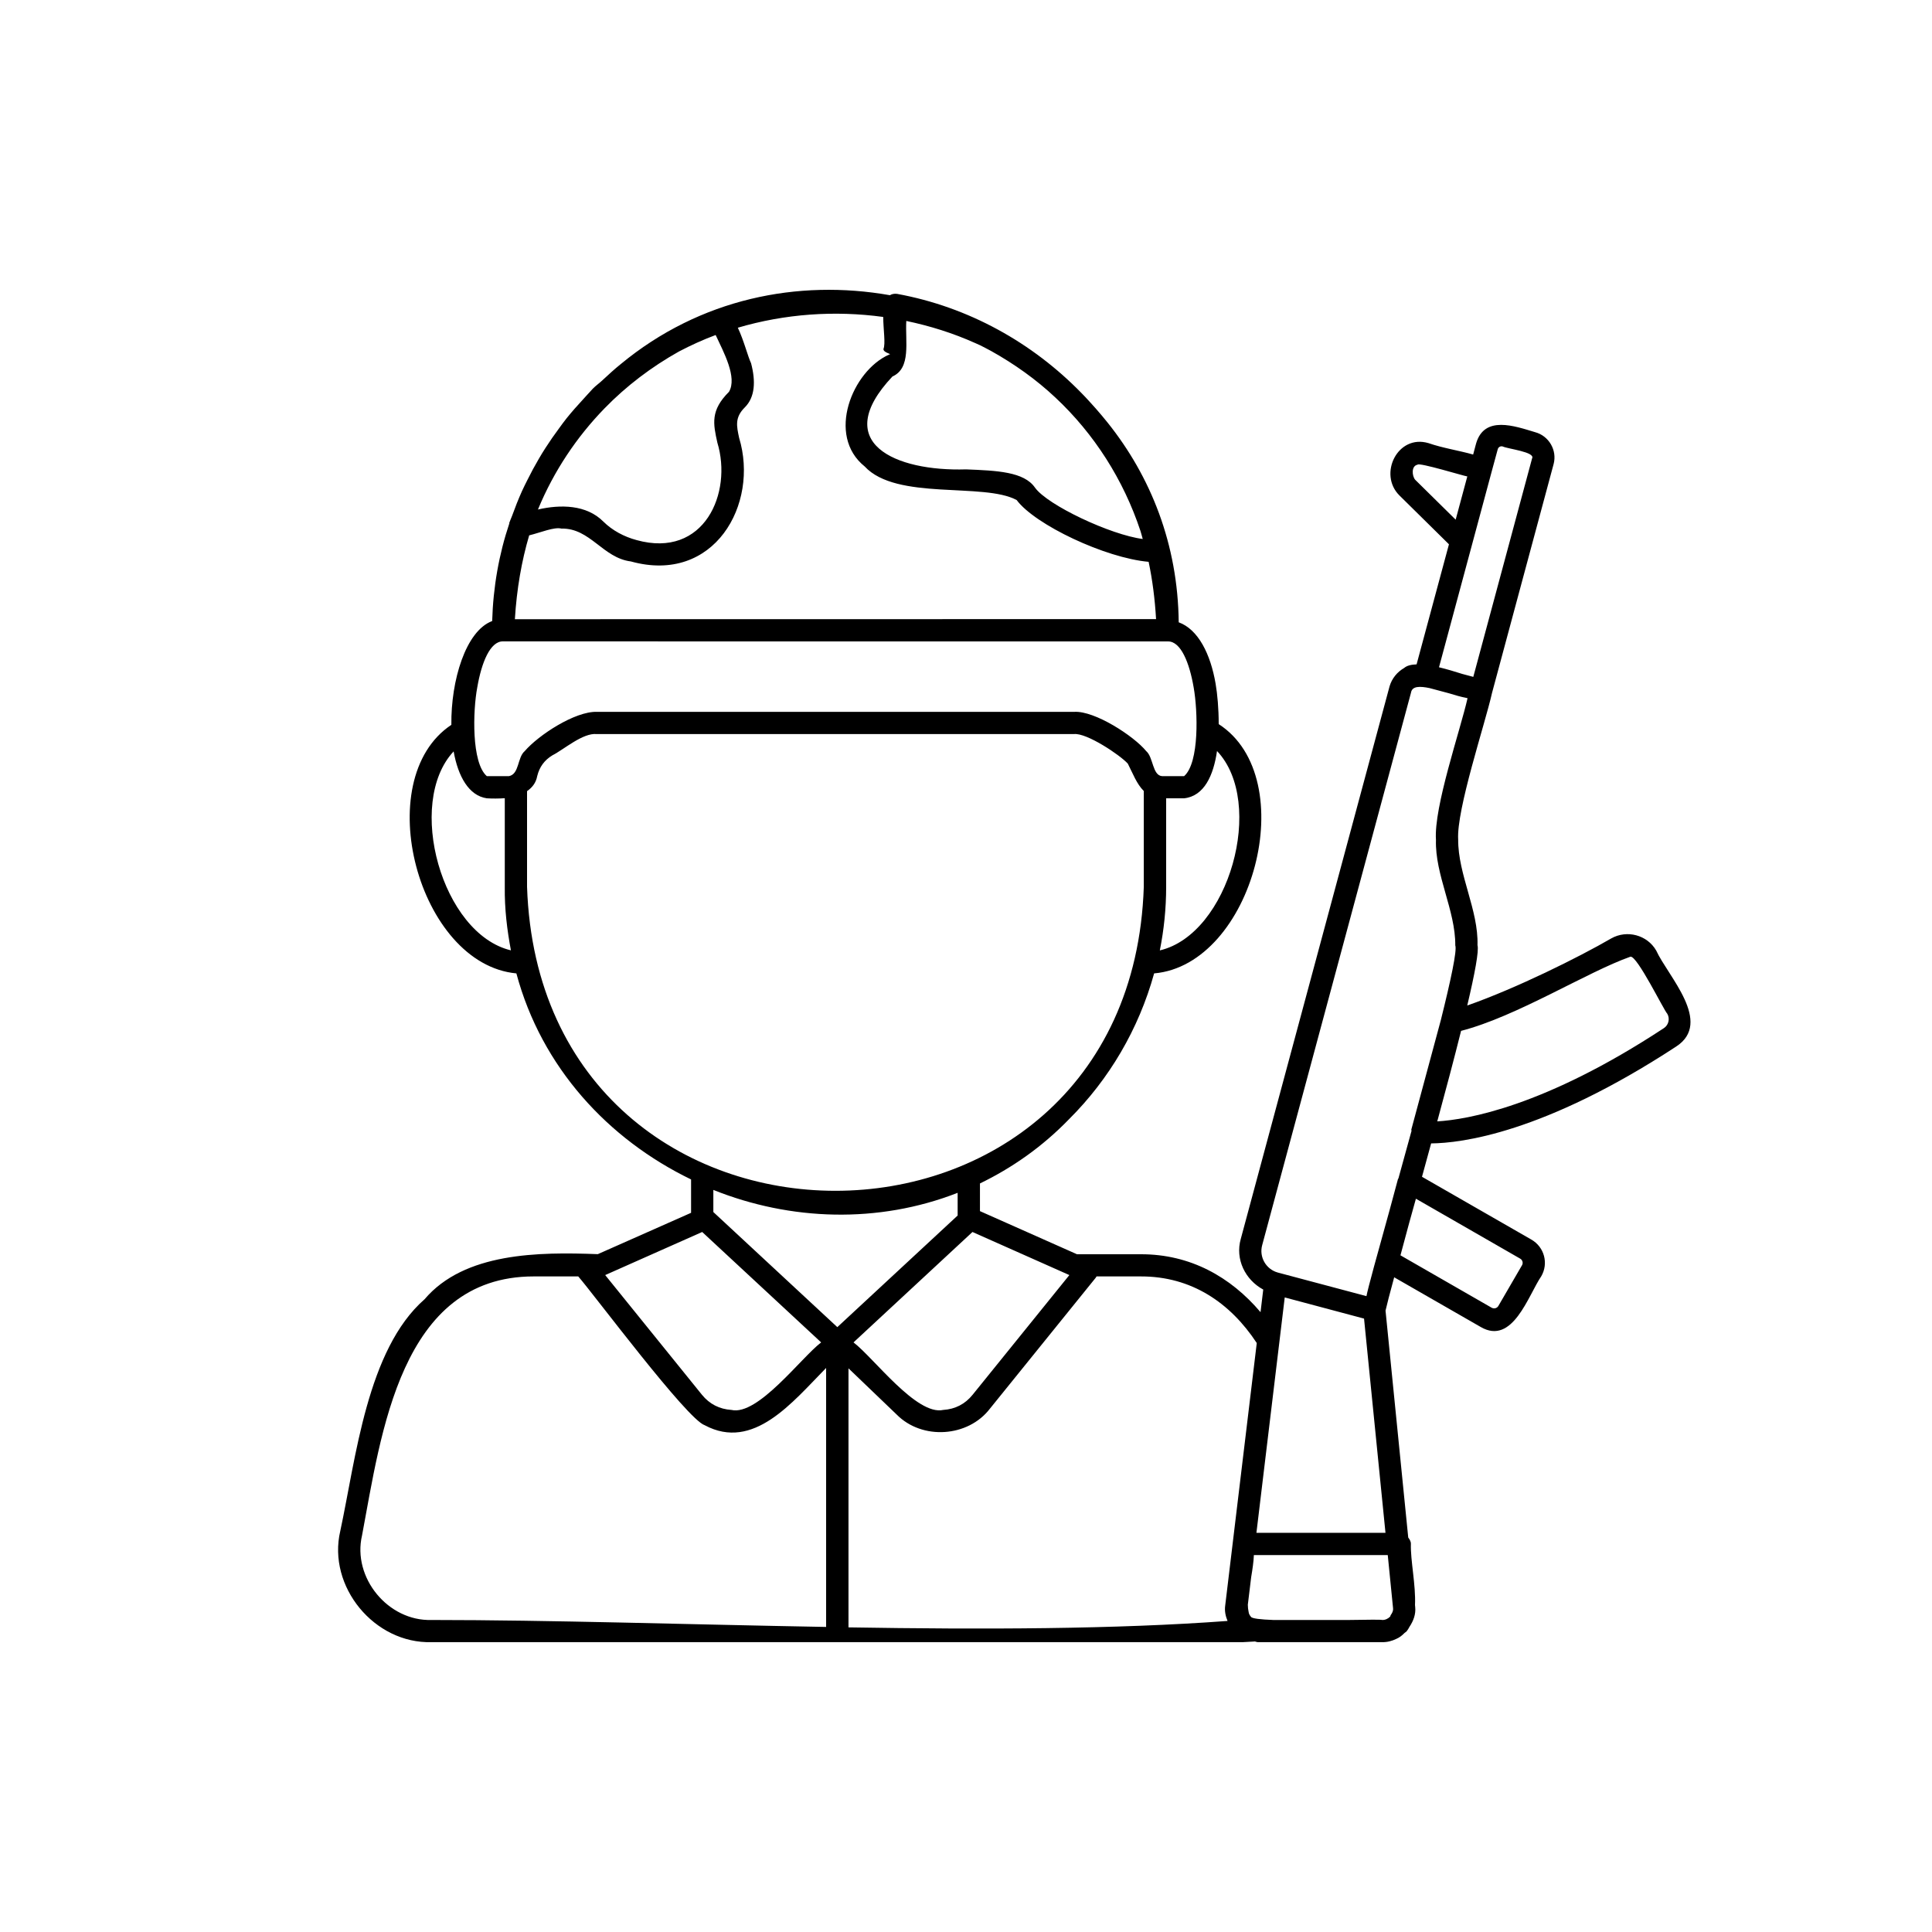 <svg width="40" height="40" viewBox="0 0 40 40" fill="none" xmlns="http://www.w3.org/2000/svg">
<path d="M34.29 19.68C34.104 19.357 33.685 19.246 33.361 19.428C32.679 19.823 31.392 20.462 30.378 20.818C30.533 20.161 30.623 19.685 30.59 19.569C30.612 18.845 30.185 18.102 30.19 17.383C30.151 16.765 30.748 14.983 30.889 14.354V14.353L32.166 9.608C32.242 9.322 32.069 9.023 31.78 8.947C31.363 8.822 30.731 8.593 30.561 9.182L30.5 9.411C30.228 9.332 29.866 9.276 29.577 9.175C28.936 8.983 28.53 9.817 28.973 10.257L29.999 11.269L29.329 13.755C29.225 13.759 29.132 13.777 29.071 13.83C28.93 13.911 28.819 14.043 28.77 14.208L25.689 25.65C25.569 26.07 25.781 26.498 26.154 26.699L26.098 27.167C25.478 26.436 24.643 25.966 23.621 25.968H22.298L20.289 25.075V24.502C20.947 24.183 21.573 23.75 22.133 23.172C22.963 22.346 23.575 21.309 23.895 20.153C25.941 19.976 26.968 16.112 25.232 14.992C25.232 14.675 25.205 14.371 25.168 14.156C25.062 13.537 24.806 13.03 24.404 12.884C24.387 11.267 23.825 9.866 22.933 8.751C22.854 8.65 22.77 8.555 22.686 8.457C22.588 8.349 22.493 8.24 22.39 8.137C21.376 7.097 20.056 6.355 18.572 6.084C18.512 6.077 18.463 6.088 18.425 6.112C16.519 5.776 14.492 6.182 12.852 7.538C12.721 7.643 12.599 7.756 12.476 7.87C12.409 7.934 12.336 7.983 12.27 8.051C12.254 8.067 12.239 8.086 12.222 8.104C12.171 8.156 12.126 8.211 12.076 8.264C11.957 8.392 11.84 8.524 11.73 8.661C11.675 8.729 11.624 8.801 11.572 8.872C11.475 9.002 11.383 9.135 11.295 9.272C11.246 9.348 11.198 9.425 11.153 9.504C11.07 9.645 10.992 9.79 10.919 9.938C10.881 10.015 10.841 10.091 10.806 10.17C10.731 10.337 10.664 10.508 10.602 10.68C10.584 10.729 10.561 10.775 10.544 10.825C10.544 10.829 10.546 10.831 10.546 10.834C10.331 11.473 10.21 12.153 10.19 12.858C9.642 13.062 9.334 14.089 9.345 15.007C7.639 16.14 8.66 19.965 10.691 20.153C11.213 22.1 12.593 23.589 14.308 24.419V25.11L12.377 25.966C11.155 25.919 9.614 25.93 8.791 26.899C7.599 27.94 7.367 30.201 7.045 31.698C6.775 32.848 7.752 34.035 8.938 33.999H25.732L25.968 33.986C25.97 33.986 25.97 33.984 25.972 33.984C25.998 33.986 26.02 34 26.047 33.999H28.618C28.721 34.001 28.819 33.975 28.91 33.931C28.979 33.901 29.031 33.858 29.078 33.81C29.093 33.797 29.111 33.787 29.124 33.773C29.147 33.745 29.164 33.713 29.182 33.681C29.263 33.559 29.316 33.421 29.3 33.271L29.296 33.231C29.315 32.812 29.2 32.309 29.211 31.963C29.211 31.912 29.184 31.87 29.156 31.833L28.686 27.135C28.712 27.018 28.775 26.775 28.865 26.445L30.657 27.474C31.32 27.861 31.643 26.814 31.91 26.424C32.065 26.158 31.974 25.818 31.705 25.664L29.441 24.364C29.504 24.137 29.567 23.908 29.63 23.673C30.248 23.667 31.956 23.465 34.701 21.669C35.474 21.169 34.531 20.209 34.29 19.68ZM31.11 9.243C31.217 9.295 31.794 9.357 31.72 9.491L30.503 14.014L30.278 13.954C30.125 13.905 29.958 13.855 29.793 13.815L30.481 11.26L30.884 9.762L31.009 9.302C31.021 9.257 31.065 9.231 31.11 9.243ZM29.299 9.932C29.234 9.854 29.215 9.646 29.349 9.621C29.373 9.568 30.324 9.86 30.379 9.864L30.138 10.759L29.299 9.932ZM26.132 25.78L29.213 14.342C29.235 14.201 29.398 14.205 29.597 14.246L29.997 14.353C30.128 14.394 30.252 14.429 30.358 14.449L30.384 14.456C30.232 15.126 29.683 16.71 29.73 17.388C29.707 18.111 30.136 18.853 30.13 19.573C30.169 19.677 30.037 20.294 29.831 21.12L29.22 23.386C29.218 23.396 29.225 23.404 29.224 23.414C29.133 23.748 29.041 24.082 28.952 24.401C28.951 24.405 28.945 24.406 28.944 24.409L28.773 25.044C28.518 25.96 28.321 26.673 28.291 26.835L26.457 26.347C26.211 26.28 26.065 26.025 26.132 25.78ZM28.781 33.47C28.739 33.513 28.682 33.541 28.619 33.54C28.6 33.53 28.308 33.534 27.932 33.54H26.362C26.095 33.53 25.919 33.51 25.9 33.474C25.889 33.461 25.878 33.448 25.87 33.431C25.857 33.411 25.854 33.387 25.85 33.366C25.841 33.323 25.835 33.277 25.835 33.223L25.904 32.654C25.931 32.492 25.955 32.333 25.96 32.196H28.732L28.842 33.299V33.304C28.846 33.355 28.822 33.398 28.794 33.438C28.786 33.447 28.79 33.461 28.781 33.47ZM26.013 31.735L26.599 26.862L28.241 27.3L28.685 31.736L26.013 31.735ZM20.134 25.507L22.14 26.399L20.137 28.877C19.981 29.07 19.777 29.175 19.529 29.191C18.977 29.314 18.089 28.111 17.671 27.793L20.134 25.507ZM25.197 15.549C26.207 16.614 25.447 19.341 24.013 19.677C24.098 19.251 24.144 18.812 24.144 18.361V16.528H24.516C24.933 16.482 25.124 16.052 25.197 15.549ZM18.764 6.645C19.254 6.747 19.735 6.898 20.193 7.104C20.225 7.119 20.259 7.133 20.292 7.148C20.369 7.185 20.444 7.228 20.52 7.267C21.002 7.536 21.452 7.856 21.851 8.231C22.653 8.981 23.26 9.931 23.612 10.993C23.629 11.047 23.643 11.103 23.659 11.159C23 11.076 21.685 10.459 21.427 10.094C21.2 9.767 20.641 9.743 20.001 9.718C18.539 9.763 17.179 9.173 18.477 7.795C18.869 7.62 18.739 7.071 18.764 6.645ZM18.286 6.562C18.288 6.825 18.337 7.118 18.291 7.225C18.286 7.308 18.49 7.328 18.404 7.343C17.647 7.68 17.101 9.015 17.903 9.658C18.561 10.369 20.367 9.983 21.049 10.353C21.43 10.865 22.884 11.553 23.781 11.632C23.86 12.006 23.911 12.403 23.935 12.818L10.66 12.82C10.698 12.195 10.799 11.616 10.956 11.084C11.194 11.026 11.474 10.905 11.624 10.944C12.218 10.93 12.48 11.551 13.061 11.624C14.787 12.102 15.72 10.441 15.303 9.066C15.249 8.817 15.211 8.643 15.42 8.435C15.634 8.222 15.648 7.892 15.55 7.52C15.483 7.381 15.402 7.051 15.276 6.785C16.249 6.498 17.281 6.424 18.286 6.562ZM11.143 10.536C11.466 9.757 11.936 9.051 12.517 8.454C12.967 7.991 13.487 7.597 14.056 7.278C14.302 7.149 14.556 7.033 14.817 6.936C14.982 7.291 15.268 7.813 15.093 8.112C14.706 8.497 14.765 8.772 14.852 9.164C15.169 10.206 14.581 11.57 13.18 11.182C12.919 11.112 12.677 10.982 12.492 10.799C12.142 10.447 11.605 10.441 11.137 10.549C11.14 10.543 11.142 10.54 11.143 10.536ZM9.881 14.233C9.97 13.713 10.149 13.279 10.41 13.279L17.298 13.28H24.185C24.446 13.28 24.625 13.714 24.714 14.235C24.799 14.716 24.835 15.79 24.516 16.069H24.058C23.859 16.053 23.878 15.676 23.732 15.552C23.475 15.238 22.665 14.712 22.24 14.738H12.356C11.904 14.725 11.148 15.22 10.863 15.552C10.71 15.681 10.754 16.026 10.538 16.069H10.079C9.759 15.792 9.79 14.713 9.881 14.233ZM9.392 15.557C9.484 16.074 9.706 16.474 10.079 16.528C10.193 16.535 10.322 16.535 10.451 16.526V18.361C10.445 18.82 10.499 19.254 10.578 19.676C9.149 19.337 8.393 16.625 9.392 15.557ZM10.912 18.361V16.38C11.012 16.309 11.095 16.217 11.123 16.066C11.168 15.881 11.271 15.738 11.437 15.638C11.674 15.518 12.067 15.169 12.354 15.198H22.237C22.496 15.17 23.182 15.626 23.35 15.81C23.452 16.008 23.532 16.23 23.681 16.377V18.362C23.402 26.75 11.194 26.754 10.912 18.361ZM19.827 24.696V25.166L17.336 27.477L14.769 25.094V24.636C16.365 25.275 18.181 25.339 19.827 24.696ZM14.538 25.507L17.001 27.793C16.587 28.108 15.691 29.318 15.143 29.191C14.896 29.175 14.69 29.07 14.533 28.877L12.53 26.399L14.538 25.507ZM7.496 31.787C7.891 29.694 8.288 26.428 11.048 26.427H11.972C12.293 26.794 14.227 29.39 14.591 29.508C15.598 30.047 16.404 29.034 17.104 28.322V33.684C14.24 33.633 11.369 33.54 8.937 33.54C8.033 33.569 7.29 32.662 7.496 31.787ZM17.567 33.693V28.33L18.564 29.286C19.091 29.82 20.042 29.758 20.496 29.164L22.686 26.454L22.703 26.427H23.621C24.666 26.425 25.469 26.969 26.02 27.806L25.367 33.237C25.35 33.349 25.373 33.459 25.415 33.56C23.095 33.732 20.354 33.739 17.567 33.693ZM31.476 26.06C31.521 26.086 31.539 26.148 31.513 26.193L31.021 27.04C31.007 27.063 30.985 27.078 30.961 27.085C30.936 27.092 30.908 27.088 30.885 27.076L28.995 25.99L29.174 25.325C29.219 25.162 29.266 24.991 29.315 24.818L31.476 26.06ZM34.448 21.287C31.974 22.914 30.372 23.18 29.757 23.217C29.936 22.56 30.108 21.911 30.25 21.343C31.406 21.045 32.862 20.122 33.757 19.807C33.896 19.784 34.442 20.906 34.52 20.99C34.578 21.091 34.547 21.223 34.448 21.287Z" fill="black"/>
</svg>
